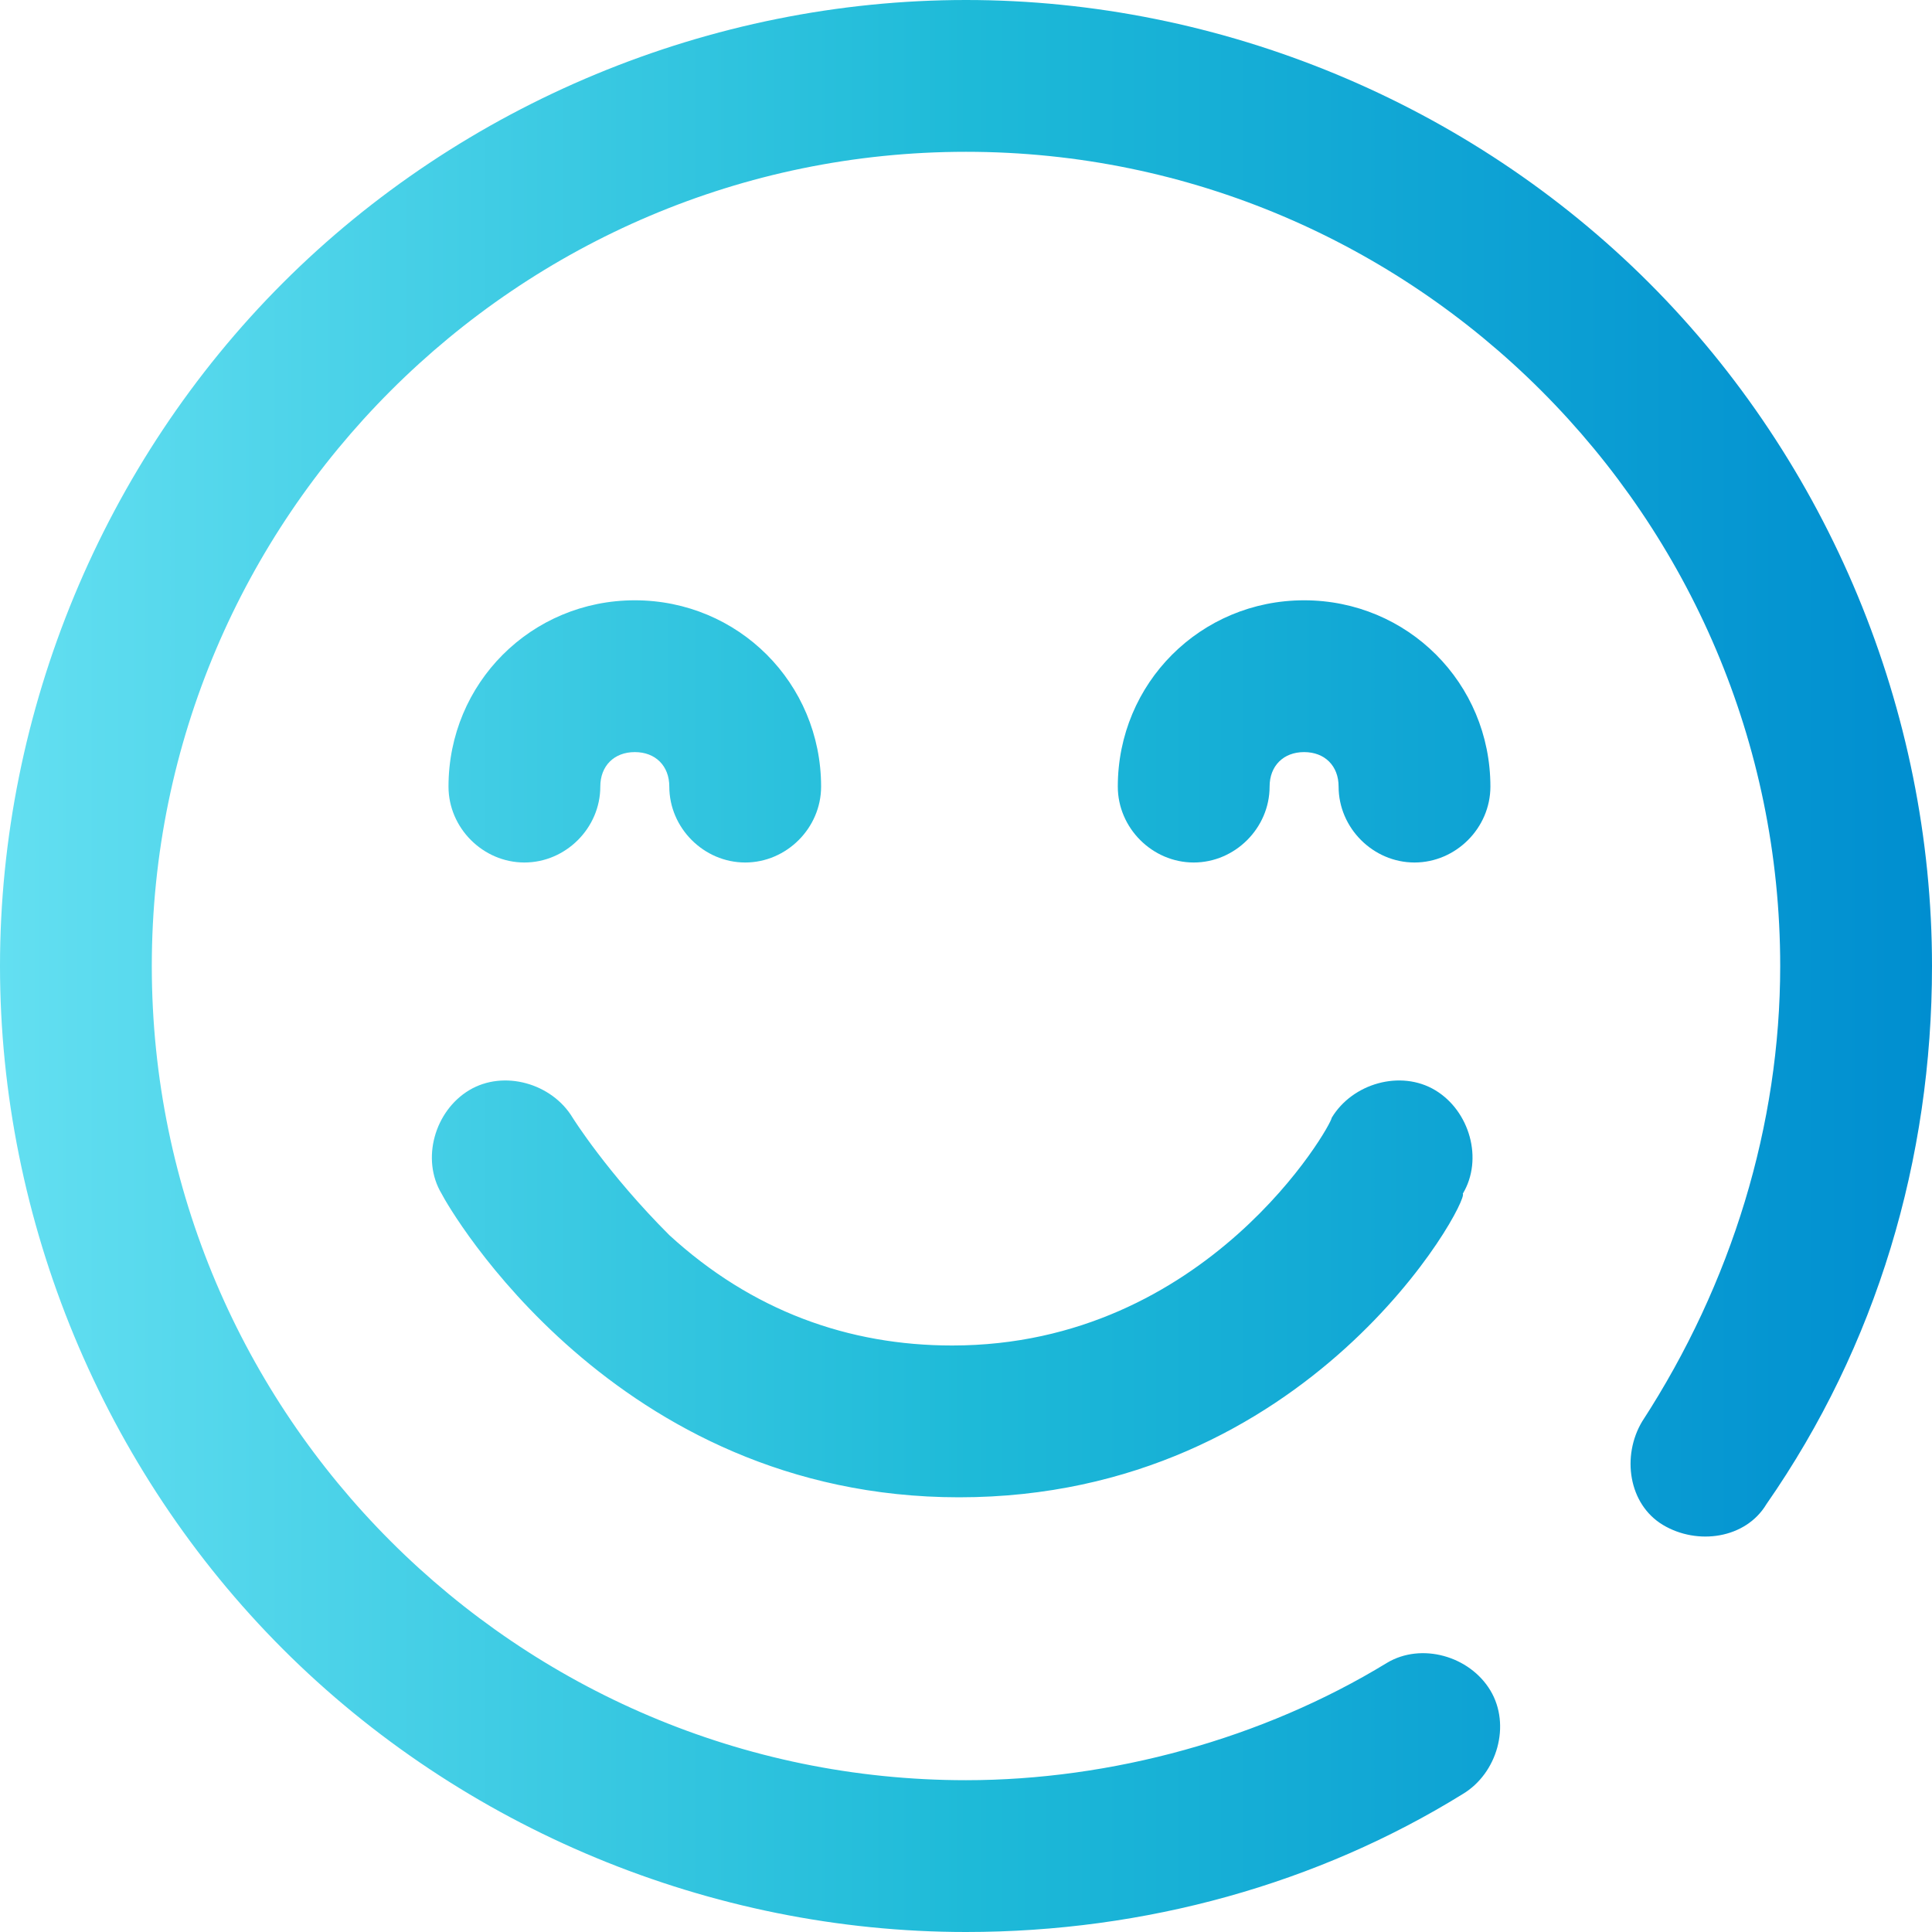 <?xml version="1.0" encoding="utf-8"?>
<!-- Generator: Adobe Illustrator 24.3.0, SVG Export Plug-In . SVG Version: 6.00 Build 0)  -->
<svg version="1.1" id="Capa_1" xmlns:v="https://vecta.io/nano"
	 xmlns="http://www.w3.org/2000/svg" xmlns:xlink="http://www.w3.org/1999/xlink" x="0px" y="0px" viewBox="0 0 28 28"
	 style="enable-background:new 0 0 28 28;" xml:space="preserve">
<style type="text/css">
	.st0{clip-path:url(#SVGID_2_);}
	.st1{fill:url(#SVGID_3_);}
</style>
<g>
	<defs>
		<rect id="SVGID_1_" width="28" height="28"/>
	</defs>
	<clipPath id="SVGID_2_">
		<use xlink:href="#SVGID_1_"  style="overflow:visible;"/>
	</clipPath>
	<g class="st0">
		
			<linearGradient id="SVGID_3_" gradientUnits="userSpaceOnUse" x1="0" y1="16" x2="28" y2="16" gradientTransform="matrix(1 0 0 -1 0 30)">
			<stop  offset="0" style="stop-color:#63DFF1"/>
			<stop  offset="0.502" style="stop-color:#1EBAD8"/>
			<stop  offset="1" style="stop-color:#008ED0"/>
		</linearGradient>
		<path class="st1" d="M13.9,21.7c-5,0-7.4-4.2-7.5-4.4c-0.3-0.5-0.1-1.2,0.4-1.5s1.2-0.1,1.5,0.4c0,0,0.5,0.8,1.4,1.7
			c1.2,1.1,2.6,1.6,4.1,1.6c3.7,0,5.5-3.2,5.5-3.3c0.3-0.5,1-0.7,1.5-0.4s0.7,1,0.4,1.5C21.3,17.4,19,21.7,13.9,21.7L13.9,21.7z
			 M21.2,26c0.5-0.3,0.7-1,0.4-1.5s-1-0.7-1.5-0.4c-1.8,1.1-4,1.7-6.1,1.7C7.5,25.8,2.2,20.5,2.2,14C2.2,7.5,7.5,2.2,14,2.2
			c6.5,0,11.8,5.3,11.8,11.8c0,2.3-0.7,4.6-2,6.6c-0.3,0.5-0.2,1.2,0.3,1.5s1.2,0.2,1.5-0.3c1.6-2.3,2.4-5,2.4-7.8
			c0-3.7-1.5-7.3-4.1-9.9S17.7,0,14,0S6.7,1.5,4.1,4.1S0,10.3,0,14s1.5,7.3,4.1,9.9S10.3,28,14,28C16.6,28,19.1,27.3,21.2,26z
			 M21.6,11.4c0-1.5-1.2-2.7-2.7-2.7c-1.5,0-2.7,1.2-2.7,2.7c0,0.6,0.5,1.1,1.1,1.1s1.1-0.5,1.1-1.1c0-0.3,0.2-0.5,0.5-0.5
			c0.3,0,0.5,0.2,0.5,0.5c0,0.6,0.5,1.1,1.1,1.1S21.6,12,21.6,11.4L21.6,11.4z M11.9,11.4c0-1.5-1.2-2.7-2.7-2.7
			c-1.5,0-2.7,1.2-2.7,2.7c0,0.6,0.5,1.1,1.1,1.1s1.1-0.5,1.1-1.1c0-0.3,0.2-0.5,0.5-0.5c0.3,0,0.5,0.2,0.5,0.5
			c0,0.6,0.5,1.1,1.1,1.1S11.9,12,11.9,11.4L11.9,11.4z"/>
	</g>
</g>
</svg>
